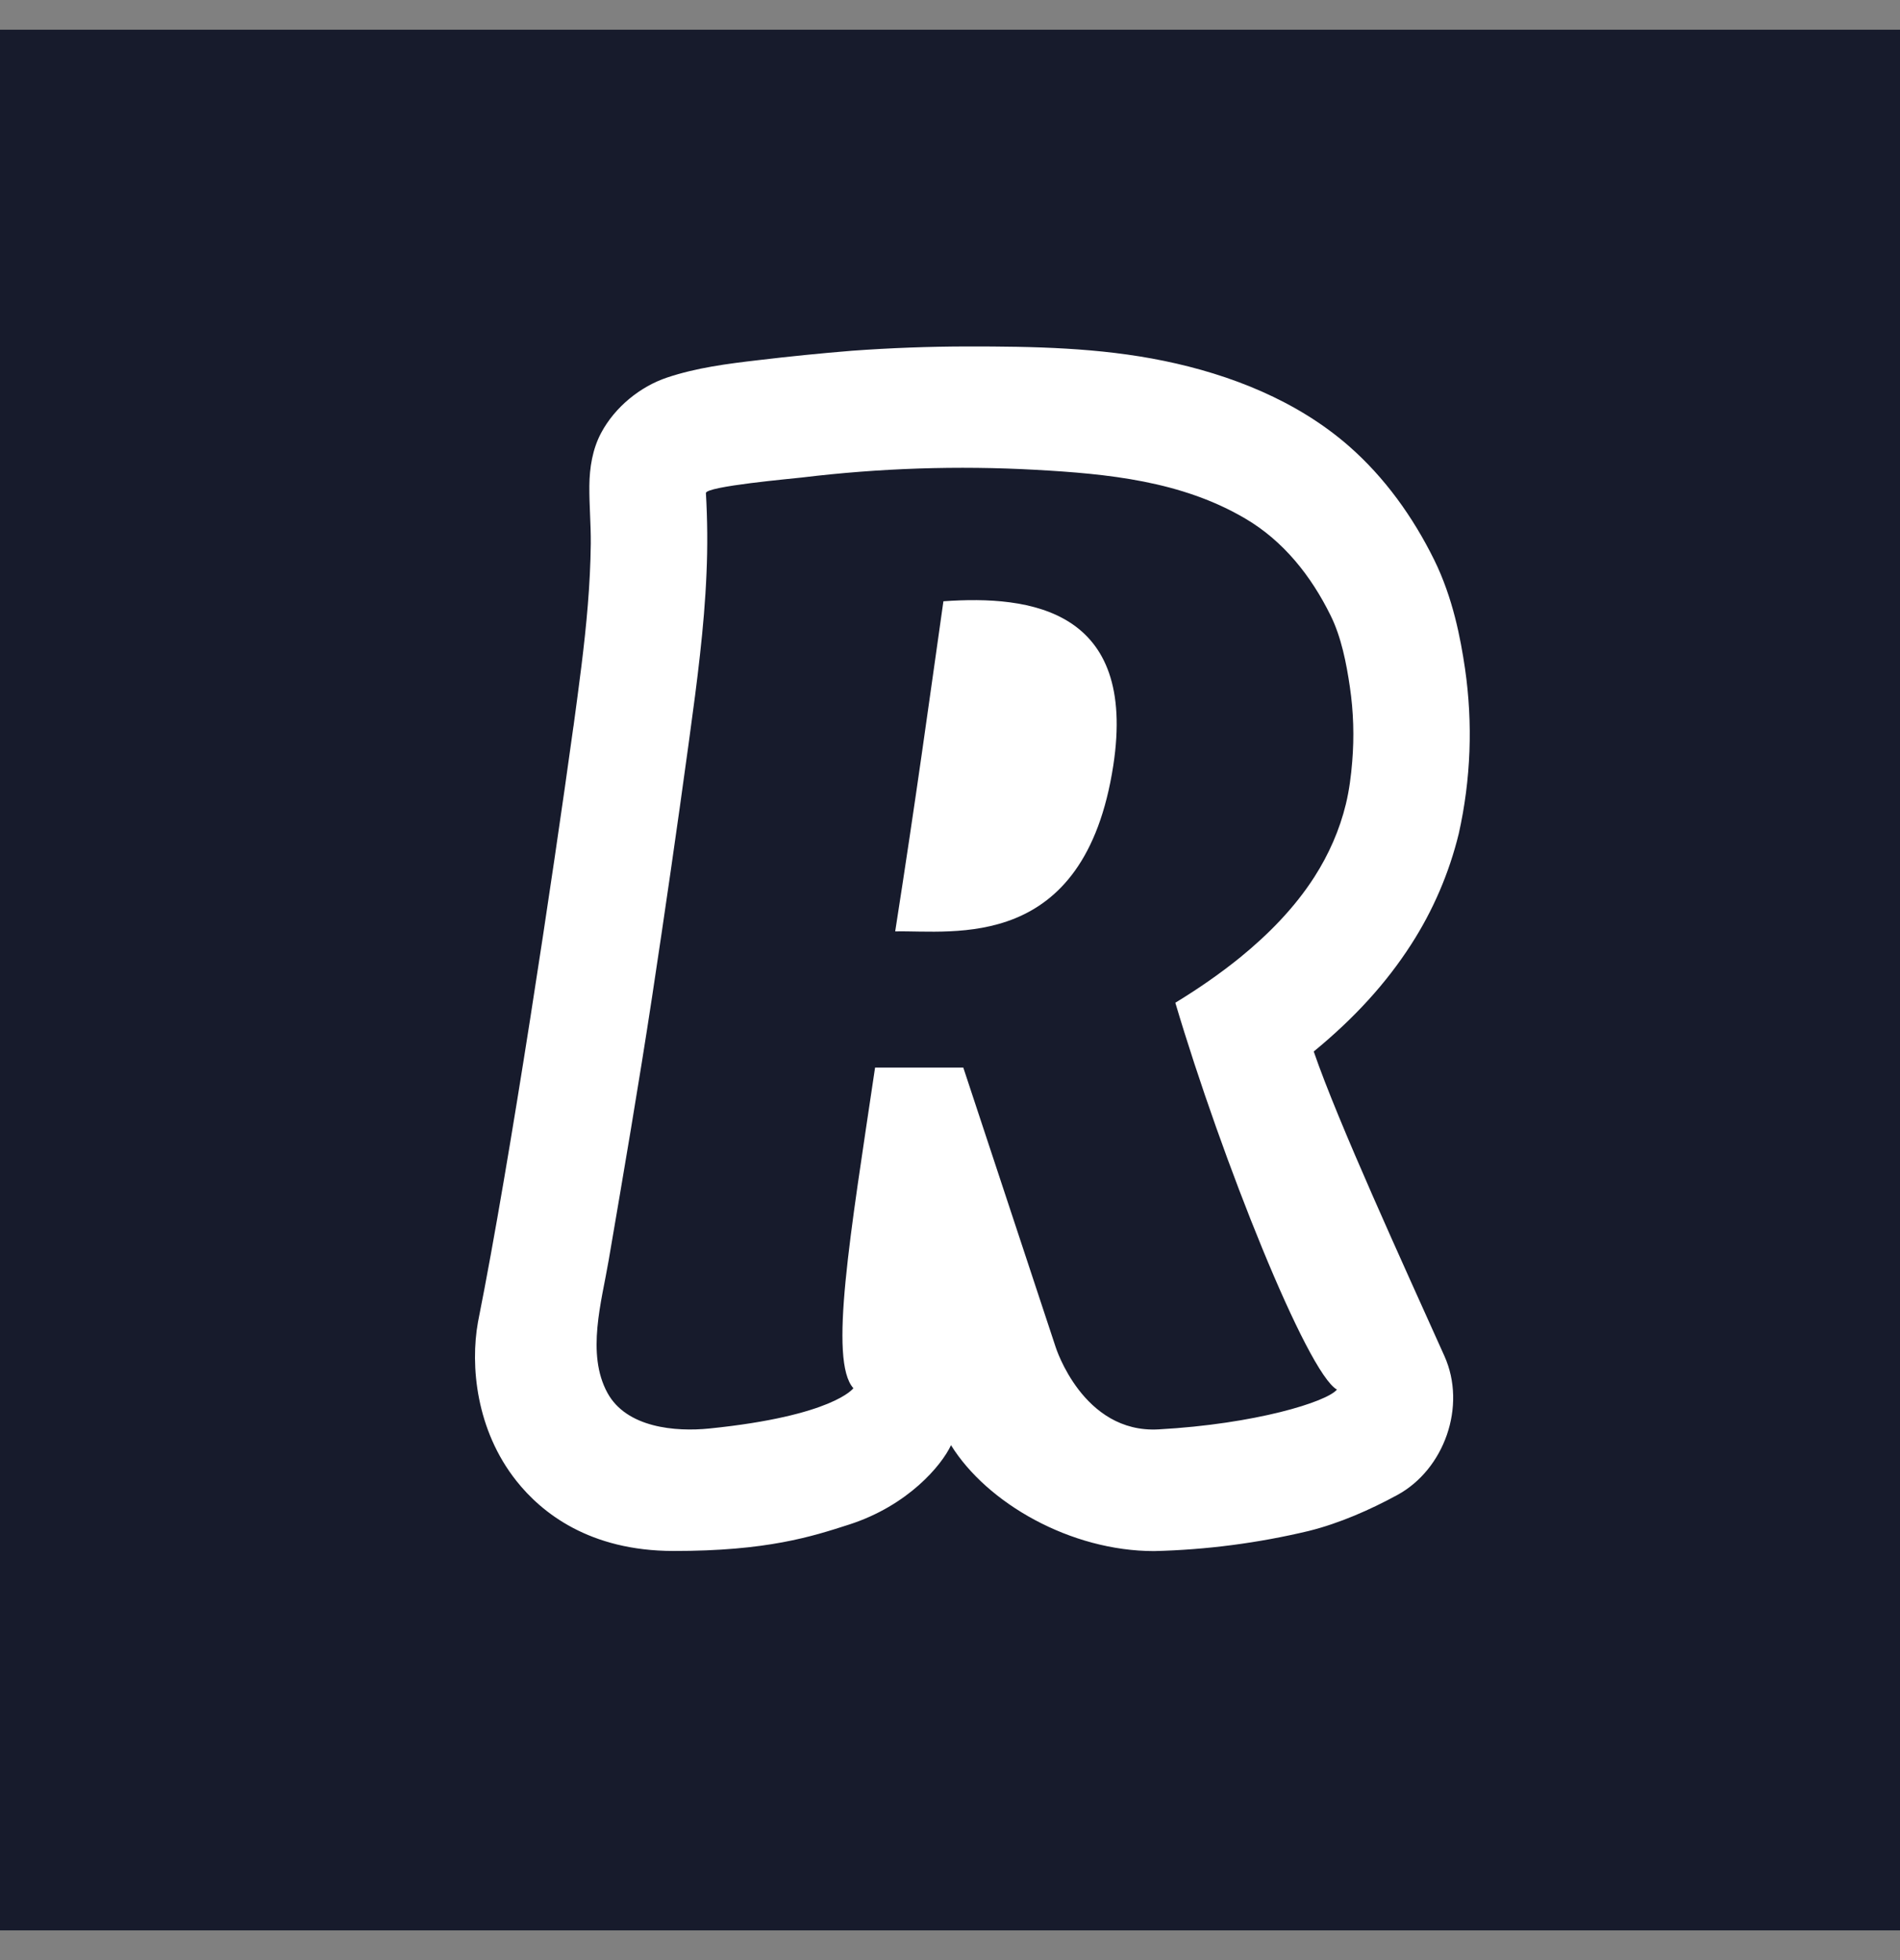 <svg width="32" height="33" viewBox="0 0 32 33" fill="none" xmlns="http://www.w3.org/2000/svg">
<rect x="0" y="0" width="32" height="33" fill="#808080" stroke="none"/>
<rect width="32" height="32" transform="translate(0 0.5)" fill="#171B2C"/>
<path fill-rule="evenodd" clip-rule="evenodd" d="M15.889 10.123C15.638 11.885 15.438 13.369 15.077 15.681C16.052 15.659 18.263 16.047 18.75 12.889C19.153 10.261 17.357 10.018 15.889 10.123Z" fill="white"/>
<path fill-rule="evenodd" clip-rule="evenodd" d="M24.327 22.83C24.706 23.674 24.324 24.741 23.533 25.17C23.079 25.417 22.561 25.646 22.043 25.775C21.189 25.979 20.315 26.093 19.437 26.114C18.032 26.114 16.624 25.309 16.017 24.331C15.86 24.669 15.294 25.347 14.302 25.667C13.675 25.869 12.919 26.114 11.342 26.112C9.929 26.111 9.123 25.47 8.697 24.932C8.018 24.077 7.918 22.991 8.05 22.259L8.057 22.223C8.591 19.547 9.32 14.682 9.656 12.243L9.66 12.22C9.751 11.543 9.845 10.867 9.9 10.186C9.928 9.843 9.946 9.499 9.95 9.155C9.953 8.829 9.923 8.505 9.926 8.179C9.929 7.873 9.979 7.562 10.123 7.291C10.356 6.852 10.784 6.507 11.236 6.356C11.733 6.19 12.251 6.124 12.767 6.064C13.294 6.001 13.823 5.948 14.352 5.905C14.998 5.858 15.645 5.834 16.292 5.833C17.4 5.832 18.514 5.851 19.606 6.076C20.718 6.305 21.841 6.743 22.719 7.511C23.32 8.037 23.797 8.701 24.156 9.428C24.47 10.068 24.598 10.742 24.674 11.257C24.808 12.181 24.773 13.122 24.569 14.034C24.407 14.698 24.135 15.331 23.764 15.905C23.346 16.554 22.809 17.143 22.126 17.703C22.542 18.911 23.627 21.271 24.327 22.83ZM11.889 8.302C11.915 8.75 11.919 9.201 11.899 9.651C11.88 10.111 11.84 10.568 11.789 11.025C11.739 11.48 11.678 11.933 11.616 12.386L11.596 12.534C11.402 13.951 11.197 15.367 10.983 16.779C10.757 18.264 10.504 19.741 10.251 21.22C10.134 21.909 9.87 22.793 10.231 23.451C10.552 24.038 11.376 24.109 11.95 24.05C14.04 23.837 14.373 23.372 14.373 23.372C13.956 22.91 14.318 20.805 14.738 17.974H16.224L17.779 22.678C17.779 22.678 18.237 24.136 19.512 24.065C21.144 23.975 22.345 23.602 22.517 23.395C22.015 23.115 20.578 19.521 19.795 16.882C20.174 16.651 20.541 16.399 20.888 16.118C21.361 15.732 21.801 15.287 22.137 14.764C22.378 14.388 22.562 13.974 22.668 13.535C22.724 13.303 22.755 13.061 22.774 12.824C22.809 12.406 22.796 11.982 22.735 11.568C22.677 11.169 22.59 10.726 22.412 10.366C22.081 9.693 21.613 9.106 20.974 8.731C19.897 8.097 18.655 7.977 17.445 7.91C16.132 7.837 14.815 7.881 13.509 8.039C13.363 8.057 11.883 8.187 11.889 8.302Z" fill="white"/>
</svg>
